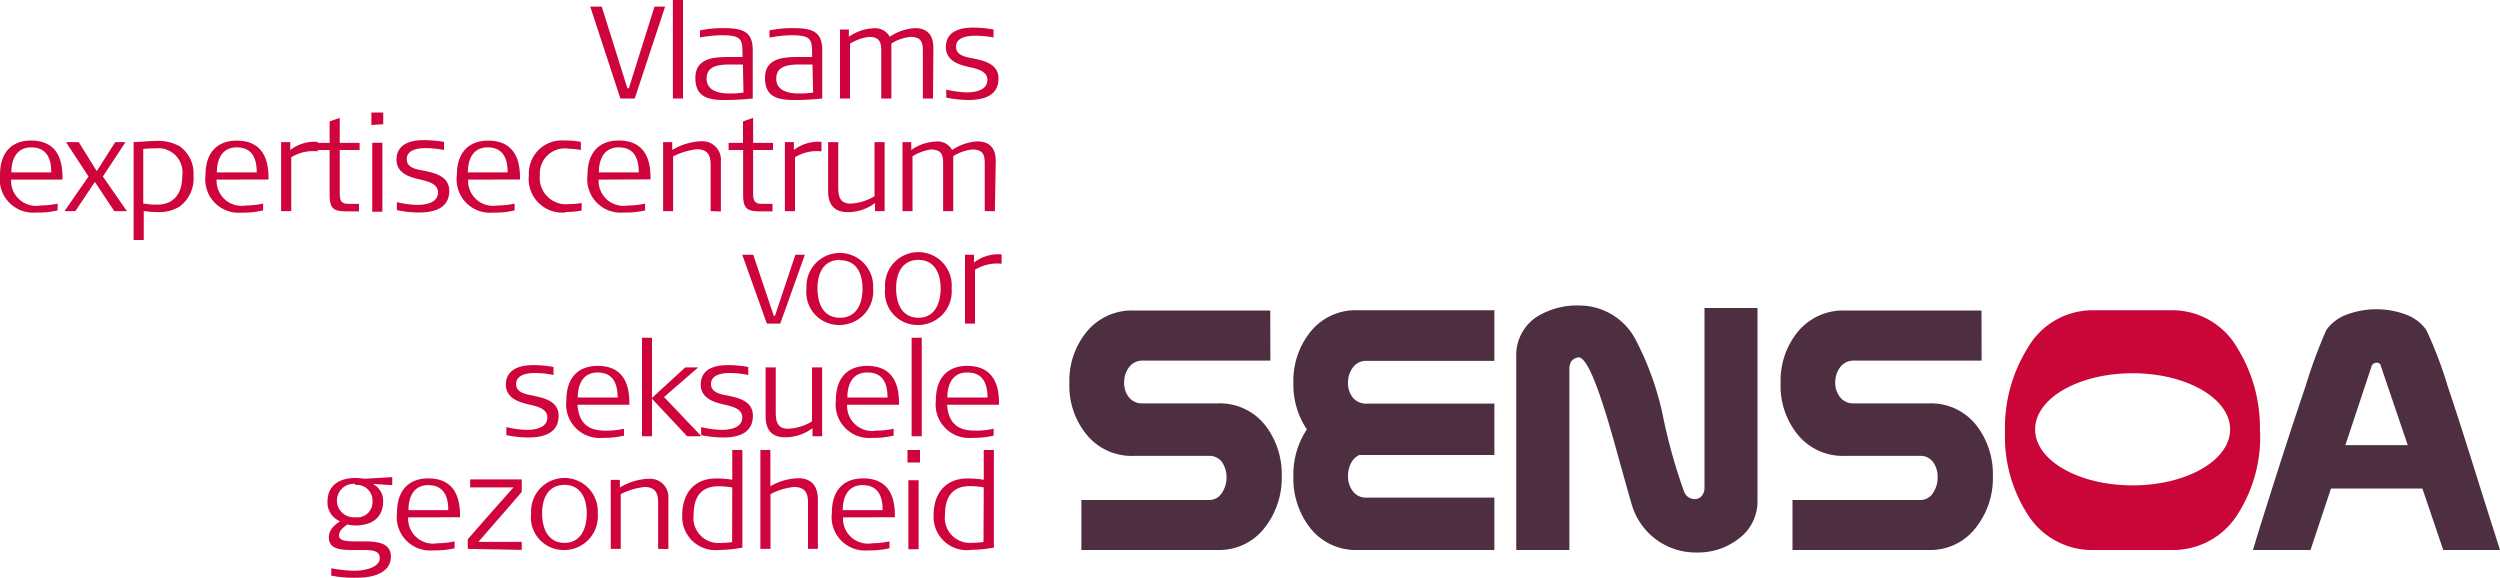 <?xml version="1.0" encoding="UTF-8"?>
<svg xmlns="http://www.w3.org/2000/svg" height="46.22" viewBox="0 0 200 46.22" width="200">
  <g fill="#d0043c">
    <path d="m57.94 8c-1.42 0-2.31-.32-2.31-1.77 0-1.64 1.58-1.67 2.77-1.67h1c0-1.42 0-1.74-1.71-1.74a10.25 10.25 0 0 0 -1.69.18v-.57a9 9 0 0 1 1.82-.18c1.53 0 2.4.21 2.4 1.77v3.86a20.46 20.46 0 0 1 -2.28.12m1.49-2.84c-.51 0-.88 0-1 0-1.09 0-1.9.17-1.9 1.14s1 1.18 1.81 1.18c.3 0 .51 0 1.14-.07z"></path>
    <path d="m63.51 8c-1.42 0-2.31-.32-2.31-1.77 0-1.64 1.58-1.67 2.77-1.67h1c0-1.42 0-1.74-1.71-1.74a10.25 10.25 0 0 0 -1.7.19v-.58a9 9 0 0 1 1.82-.18c1.53 0 2.4.21 2.4 1.77v3.86a20.46 20.46 0 0 1 -2.27.12m1.49-2.84c-.51 0-.88 0-1 0-1.09 0-1.9.17-1.9 1.14s1 1.18 1.81 1.18c.3 0 .51 0 1.14-.07z"></path>
    <path d="m74.64 7.88h-.81v-3.67c0-.67 0-1.26-1-1.26a3.57 3.57 0 0 0 -1.52.53v4.4h-.81v-3.67c0-.68 0-1.26-1-1.26a4 4 0 0 0 -1.5.54v4.39h-.8v-5.52h.71v.58a3.75 3.75 0 0 1 2-.68 1.32 1.32 0 0 1 1.27.68 4.09 4.09 0 0 1 2-.69c.87 0 1.49.4 1.49 1.6z"></path>
    <path d="m77.45 8a9.19 9.19 0 0 1 -1.75-.19v-.64a8.33 8.33 0 0 0 1.61.22c.76 0 1.68-.18 1.68-1s-1.13-.94-1.76-1.1-1.56-.5-1.56-1.52c0-1.19 1-1.56 2.16-1.56a8.86 8.86 0 0 1 1.65.15v.64a7.41 7.41 0 0 0 -1.48-.14c-.59 0-1.52.12-1.52.88s.94.84 1.4.94c.86.18 2 .44 2 1.6s-.83 1.72-2.43 1.72"></path>
    <path d="m.89 14.37a2 2 0 0 0 2.35 2.07 7 7 0 0 0 1.37-.15v.54a6.41 6.41 0 0 1 -1.71.17 2.67 2.67 0 0 1 -2.9-3c0-2 1.13-2.76 2.49-2.76 1.81.02 2.51 1.15 2.51 2.96v.17zm1.6-2.58c-1.06 0-1.58.81-1.58 2h3.19c0-1.11-.36-2-1.61-2"></path>
    <path d="m9.14 16.89-1.53-2.31h-.04l-1.54 2.31h-.87l1.92-2.77-1.8-2.75h1.02l1.42 2.29h.04l1.46-2.29h.82l-1.81 2.75 1.92 2.77z"></path>
    <path d="m14.4 16.5a3 3 0 0 1 -1.7.47 7.36 7.36 0 0 1 -1.2-.09v2.32h-.81v-7.84c.49 0 1.2-.08 1.68-.08a3.61 3.61 0 0 1 2 .42 2.65 2.65 0 0 1 1.11 2.36 2.79 2.79 0 0 1 -1.08 2.44m-1.94-4.63a8.39 8.39 0 0 0 -1 .05v4.36a6.39 6.39 0 0 0 1.12.09c1.09 0 2-.62 2-2.31a1.93 1.93 0 0 0 -2.14-2.19"></path>
    <path d="m17.33 14.37a2 2 0 0 0 2.34 2.07 7 7 0 0 0 1.38-.15v.54a6.45 6.45 0 0 1 -1.71.18 2.67 2.67 0 0 1 -2.9-3c0-2 1.13-2.76 2.49-2.76 1.8 0 2.55 1.13 2.55 2.94v.17zm1.6-2.58c-1.06 0-1.58.81-1.58 2h3.19c0-1.11-.36-2-1.61-2"></path>
    <path d="m23.3 12.56v4.33h-.81v-5.52h.73v.63a3.18 3.18 0 0 1 2.2-.65v.76a3.35 3.35 0 0 0 -2.12.47"></path>
    <path d="m27.18 12v3.51c0 .74.26.8.83.8h.71v.6h-.81c-1.09 0-1.54-.06-1.54-1.3v-3.61h-1.16v-.57h1.16v-1.72l.81-.28v2h1.59v.57z"></path>
    <path d="m29.71 10v-1h.95v.94zm.07 1.42h.81v5.52h-.81z"></path>
    <path d="m33.5 17a8.37 8.37 0 0 1 -1.75-.19v-.64a7.53 7.53 0 0 0 1.61.22c.75 0 1.68-.18 1.68-1s-1.14-.94-1.77-1.11-1.55-.49-1.55-1.51c0-1.2 1.05-1.56 2.15-1.56a9.89 9.89 0 0 1 1.65.14v.65a8.13 8.13 0 0 0 -1.47-.15c-.59 0-1.51.12-1.51.88s.93.84 1.4.93c.86.19 2 .44 2 1.61s-.85 1.73-2.44 1.73"></path>
    <path d="m37.45 14.37a2 2 0 0 0 2.34 2.07 7.11 7.11 0 0 0 1.38-.15v.54a6.53 6.53 0 0 1 -1.72.18 2.67 2.67 0 0 1 -2.9-3c0-2 1.14-2.76 2.49-2.76 1.81 0 2.56 1.13 2.56 2.94v.17zm1.55-2.58c-1.06 0-1.57.81-1.57 2h3.18c0-1.11-.36-2-1.61-2"></path>
    <path d="m45.22 17a2.69 2.69 0 0 1 -2.91-3 2.64 2.64 0 0 1 2.85-2.76 6.28 6.28 0 0 1 1.31.11v.65a5.65 5.65 0 0 0 -.95-.1 2 2 0 0 0 -2.33 2.1 2.11 2.11 0 0 0 2.34 2.33 6.08 6.08 0 0 0 1-.09v.6a6.39 6.39 0 0 1 -1.31.12"></path>
    <path d="m47.89 14.37a2 2 0 0 0 2.35 2.07 7 7 0 0 0 1.37-.15v.54a6.41 6.41 0 0 1 -1.71.17 2.67 2.67 0 0 1 -2.9-3c0-2 1.13-2.76 2.49-2.76 1.81 0 2.55 1.13 2.55 2.94v.17zm1.6-2.58c-1.06 0-1.58.81-1.58 2h3.19c0-1.11-.36-2-1.61-2"></path>
    <path d="m56.85 16.89v-3.55c0-.59 0-1.4-1.09-1.4a5.6 5.6 0 0 0 -1.91.57v4.38h-.8v-5.52h.73v.63a4.77 4.77 0 0 1 2.35-.7 1.48 1.48 0 0 1 1.54 1.62v4z"></path>
    <path d="m60.25 12v3.51c0 .74.27.8.83.8h.72v.6h-.8c-1.09 0-1.55-.06-1.55-1.3v-3.61h-1.16v-.57h1.15v-1.72l.81-.28v2h1.59v.57z"></path>
    <path d="m63.6 12.56v4.33h-.81v-5.52h.72v.63a3.19 3.19 0 0 1 2.21-.65v.76a3.34 3.34 0 0 0 -2.12.47"></path>
    <path d="m70 16.89v-.65a3.56 3.56 0 0 1 -2.24.73c-.74 0-1.51-.35-1.51-1.66v-3.94h.81v3.47c0 .66 0 1.45 1 1.45a4.14 4.14 0 0 0 1.9-.59v-4.33h.81v5.52z"></path>
    <path d="m79.59 16.89h-.81v-3.67c0-.67 0-1.26-1-1.26a3.57 3.57 0 0 0 -1.52.53v4.4h-.81v-3.67c0-.68 0-1.26-1-1.26a4 4 0 0 0 -1.45.54v4.39h-.8v-5.52h.7v.63a3.71 3.71 0 0 1 2-.68 1.32 1.32 0 0 1 1.27.68 4.09 4.09 0 0 1 2-.69c.87 0 1.49.4 1.49 1.59z"></path>
    <path d="m62.42 25.89h-1.07l-1.97-5.51h.88l1.64 4.88h.1l1.63-4.88h.76z"></path>
    <path d="m67.19 26a2.62 2.62 0 0 1 -2.67-2.93 2.67 2.67 0 1 1 5.33 0 2.7 2.7 0 0 1 -2.66 2.93m0-5.21c-1.18 0-1.79.89-1.79 2.28s.59 2.35 1.79 2.35 1.81-.93 1.81-2.32-.6-2.28-1.78-2.28"></path>
    <path d="m73.48 26a2.61 2.61 0 0 1 -2.67-2.93 2.67 2.67 0 1 1 5.32 0 2.69 2.69 0 0 1 -2.65 2.93m0-5.21c-1.18 0-1.79.89-1.79 2.28s.59 2.35 1.79 2.35 1.77-1 1.77-2.35-.6-2.28-1.77-2.28"></path>
    <path d="m78 21.57v4.32h-.8v-5.51h.72v.62a3.19 3.19 0 0 1 2.21-.65v.75a3.38 3.38 0 0 0 -2.13.48"></path>
    <path d="m42.25 35a9 9 0 0 1 -1.74-.19v-.64a8.12 8.12 0 0 0 1.6.22c.76 0 1.68-.18 1.68-1s-1.13-.93-1.76-1.1-1.56-.5-1.56-1.52c0-1.19 1.06-1.56 2.16-1.56a8.76 8.76 0 0 1 1.65.15v.64a7.41 7.41 0 0 0 -1.47-.16c-.59 0-1.52.12-1.52.88s.94.84 1.4.94c.86.19 2 .44 2 1.6s-.84 1.74-2.44 1.74"></path>
    <path d="m46.2 32.38c.14 2 1.5 2.07 2.35 2.07a6.31 6.31 0 0 0 1.37-.15v.55a6.9 6.9 0 0 1 -1.71.18 2.68 2.68 0 0 1 -2.9-3c0-2 1.13-2.76 2.49-2.76 1.81 0 2.55 1.13 2.55 2.94v.17zm1.6-2.58c-1.06 0-1.58.81-1.58 2h3.19c0-1.11-.36-2-1.61-2"></path>
    <path d="m54.97 34.9-2.81-3v3h-.8v-7.88h.8v4.81l2.66-2.44h1.04l-2.74 2.37 2.99 3.14z"></path>
    <path d="m57.84 35a9.19 9.19 0 0 1 -1.75-.19v-.64a8.23 8.23 0 0 0 1.61.22c.76 0 1.68-.18 1.68-1s-1.13-.93-1.76-1.1-1.56-.5-1.56-1.52c0-1.19 1-1.56 2.15-1.56a8.67 8.67 0 0 1 1.65.15v.64a7.24 7.24 0 0 0 -1.47-.16c-.59 0-1.51.12-1.51.88s.94.84 1.4.94c.86.19 1.95.44 1.95 1.6s-.8 1.74-2.39 1.74"></path>
    <path d="m65 34.9v-.65a3.58 3.58 0 0 1 -2.24.73c-.74 0-1.51-.34-1.51-1.66v-3.93h.81v3.46c0 .66 0 1.45 1 1.45a4 4 0 0 0 1.9-.59v-4.32h.81v5.51z"></path>
    <path d="m67.77 32.38a2 2 0 0 0 2.34 2.07 6.34 6.34 0 0 0 1.38-.15v.55a7 7 0 0 1 -1.72.18 2.68 2.68 0 0 1 -2.9-3c0-2 1.14-2.76 2.5-2.76 1.8 0 2.55 1.13 2.55 2.94v.17zm1.6-2.58c-1.07 0-1.58.81-1.58 2h3.21c0-1.11-.35-2-1.6-2"></path>
    <path d="m72.93 27.02h.81v7.88h-.81z"></path>
    <path d="m75.77 32.38c.13 2 1.5 2.07 2.34 2.07a6.41 6.41 0 0 0 1.38-.15v.55a7 7 0 0 1 -1.72.18 2.68 2.68 0 0 1 -2.9-3c0-2 1.14-2.76 2.49-2.76 1.81 0 2.56 1.13 2.56 2.94v.17zm1.59-2.58c-1.06 0-1.57.81-1.57 2h3.21c0-1.11-.36-2-1.61-2"></path>
    <path d="m29.89 38.75a1.52 1.52 0 0 1 .76 1.4c0 .79-.42 1.89-2.25 1.89a2.49 2.49 0 0 1 -.61-.08c-.18.13-.67.44-.67.87s.56.48 1.28.48h.66c1.08 0 2.21.09 2.21 1.22s-1.09 1.69-2.77 1.69a9.5 9.5 0 0 1 -2-.17v-.59a10.77 10.77 0 0 0 1.81.2c1.09 0 2.07-.35 2.07-1s-.67-.66-1.48-.66h-.7c-1 0-1.89-.08-1.89-1 0-.53.28-.88.89-1.3a1.62 1.62 0 0 1 -1-1.58c0-1.25.92-1.88 2.2-1.88a4.66 4.66 0 0 1 .76.06l2.22-.13v.64c-.17 0-1.49-.1-1.49-.1m-1.48 0a1.34 1.34 0 1 0 0 2.67 1.22 1.22 0 0 0 1.39-1.28 1.25 1.25 0 0 0 -1.39-1.3"></path>
    <path d="m32.65 41.39a2 2 0 0 0 2.35 2.07 7 7 0 0 0 1.37-.15v.55a6.85 6.85 0 0 1 -1.71.17 2.67 2.67 0 0 1 -2.9-3c0-2 1.14-2.76 2.49-2.76 1.81 0 2.55 1.13 2.55 2.94v.17zm1.6-2.58c-1.06 0-1.57.81-1.57 2h3.18c0-1.11-.36-2-1.61-2"></path>
    <path d="m37.42 43.91v-.77c.5-.57 2-2.3 3.66-4.15h-3.47v-.64h4.13v1c-.25.29-.62.74-3.47 4h3.47v.64z"></path>
    <path d="m45.16 44a2.61 2.61 0 0 1 -2.67-2.93 2.67 2.67 0 1 1 5.33 0 2.69 2.69 0 0 1 -2.66 2.93m0-5.21c-1.18 0-1.79.9-1.79 2.28s.59 2.36 1.79 2.36 1.78-1 1.78-2.36-.6-2.28-1.78-2.28"></path>
    <path d="m52.65 43.91v-3.55c0-.59 0-1.4-1.08-1.4a5.53 5.53 0 0 0 -1.91.57v4.38h-.8v-5.52h.73v.61a4.75 4.75 0 0 1 2.35-.7 1.47 1.47 0 0 1 1.53 1.62v4z"></path>
    <path d="m57.5 44a2.66 2.66 0 0 1 -2.92-2.8c0-1.77 1-2.92 2.68-2.92a7.12 7.12 0 0 1 1.32.1v-2.38h.81v7.81a11.23 11.23 0 0 1 -1.89.19m1.08-5a6.82 6.82 0 0 0 -1.09-.1c-1.31 0-2 .75-2 2.29a2 2 0 0 0 2.08 2.25 8.69 8.69 0 0 0 1-.07z"></path>
    <path d="m65.43 43.91h-.79v-3.66c0-.67-.12-1.29-1.13-1.29a5.14 5.14 0 0 0 -1.87.57v4.38h-.81v-7.91h.8v2.9a4.61 4.61 0 0 1 2.25-.64c.76 0 1.55.36 1.55 1.7z"></path>
    <path d="m67.44 41.39a2 2 0 0 0 2.35 2.07 7 7 0 0 0 1.37-.15v.55a6.9 6.9 0 0 1 -1.71.17 2.67 2.67 0 0 1 -2.9-3c0-2 1.13-2.76 2.49-2.76 1.81 0 2.55 1.13 2.55 2.94v.17zm1.56-2.58c-1.06 0-1.58.81-1.58 2h3.19c0-1.11-.36-2-1.61-2"></path>
    <path d="m72.6 37v-1h1v1zm.07 1.42h.82v5.52h-.82z"></path>
    <path d="m77.62 44a2.66 2.66 0 0 1 -2.93-2.8c0-1.77 1-2.92 2.68-2.92a7.16 7.16 0 0 1 1.33.1v-2.38h.81v7.81a11.34 11.34 0 0 1 -1.89.18m1.08-5a6.93 6.93 0 0 0 -1.1-.1c-1.31 0-2 .75-2 2.29a2 2 0 0 0 2.08 2.25 8.81 8.81 0 0 0 1-.07z"></path>
    <path d="m50.78 7.88h-1.15l-2.41-7.35h.92l2.05 6.53h.12l2.05-6.53h.85z"></path>
    <path d="m53.83 0h.81v7.88h-.81z"></path>
  </g>
  <path d="m101.63 28.85h-10.21a1.3 1.3 0 0 0 -1.09.52 2 2 0 0 0 -.4 1.23 1.87 1.87 0 0 0 .38 1.18 1.36 1.36 0 0 0 1.11.49h6a4.62 4.62 0 0 1 3.85 1.82 6.41 6.41 0 0 1 1.27 4 6.44 6.44 0 0 1 -1.27 4 4.58 4.58 0 0 1 -3.83 1.91h-10.93v-4h10.23a1.18 1.18 0 0 0 1-.55 2.16 2.16 0 0 0 .38-1.26 2.1 2.1 0 0 0 -.36-1.22 1.23 1.23 0 0 0 -1.05-.5h-6a4.65 4.65 0 0 1 -3.87-1.81 6.17 6.17 0 0 1 -1.29-4 6.19 6.19 0 0 1 1.29-4 4.68 4.68 0 0 1 3.88-1.82h10.9z" fill="#4e2f42"></path>
  <path d="m119.55 44h-10.91a4.65 4.65 0 0 1 -3.88-1.83 6.42 6.42 0 0 1 -1.29-4.06 6.52 6.52 0 0 1 1.08-3.76 6.41 6.41 0 0 1 -1.08-3.71 6.27 6.27 0 0 1 1.29-4 4.64 4.64 0 0 1 3.88-1.82h10.91v4.05h-10.22a1.28 1.28 0 0 0 -1.09.52 2 2 0 0 0 -.4 1.23 1.85 1.85 0 0 0 .38 1.18 1.36 1.36 0 0 0 1.11.49h10.22v4.11h-10.8a1.34 1.34 0 0 0 -.67.66 2.24 2.24 0 0 0 -.24 1 2 2 0 0 0 .38 1.23 1.3 1.3 0 0 0 1.11.52h10.22z" fill="#4e2f42"></path>
  <path d="m140.6 40.09a3.7 3.7 0 0 1 -1.5 3 5.28 5.28 0 0 1 -3.37 1.11 5.33 5.33 0 0 1 -5.17-3.77c-.08-.25-.46-1.61-1.15-4.07q-.91-3.36-1.61-5.26c-.63-1.72-1.15-2.56-1.55-2.51a.9.9 0 0 0 -.55.32 1.19 1.19 0 0 0 -.15.64v14.45h-4.25v-15.41a3.67 3.67 0 0 1 1.59-3.21 6.08 6.08 0 0 1 3.5-.94 5.09 5.09 0 0 1 4.53 2.87 23.48 23.48 0 0 1 2.16 6.19 44.32 44.32 0 0 0 1.64 5.82.92.92 0 0 0 .87.61.69.69 0 0 0 .54-.25 1 1 0 0 0 .23-.68v-14.36h4.24z" fill="#4e2f42"></path>
  <path d="m158.53 28.85h-10.22a1.3 1.3 0 0 0 -1.09.52 2 2 0 0 0 -.4 1.23 1.82 1.82 0 0 0 .39 1.18 1.32 1.32 0 0 0 1.1.49h6a4.61 4.61 0 0 1 3.85 1.82 6.35 6.35 0 0 1 1.27 4 6.38 6.38 0 0 1 -1.27 4 4.58 4.58 0 0 1 -3.83 1.91h-10.93v-4h10.23a1.17 1.17 0 0 0 1-.55 2.16 2.16 0 0 0 .38-1.26 2 2 0 0 0 -.36-1.22 1.22 1.22 0 0 0 -1.05-.5h-6a4.65 4.65 0 0 1 -3.87-1.81 6.16 6.16 0 0 1 -1.28-4 6.19 6.19 0 0 1 1.28-4 4.69 4.69 0 0 1 3.88-1.82h10.91z" fill="#4e2f42"></path>
  <path d="m195.46 44h4.54q-.72-2.26-1.73-5.46c-1.09-3.5-1.92-6.06-2.47-7.69a32.19 32.19 0 0 0 -1.7-4.46 3.47 3.47 0 0 0 -1.64-1.23 6.78 6.78 0 0 0 -4.7 0 3.5 3.5 0 0 0 -1.65 1.23 39.82 39.82 0 0 0 -1.66 4.49q-1.23 3.63-2.52 7.69c-.86 2.71-1.43 4.52-1.69 5.43h4.6l1.64-4.92h7.31zm-7.83-8.39 2.11-6.35a.41.41 0 0 1 .39-.24.29.29 0 0 1 .33.24l2.16 6.35z" fill="#4e2f42"></path>
  <path d="m180.81 34.56a11.49 11.49 0 0 1 -1.74 6.49 6.1 6.1 0 0 1 -5.34 2.95h-6.25a6.08 6.08 0 0 1 -5.32-2.93 11.49 11.49 0 0 1 -1.76-6.5 12.06 12.06 0 0 1 1.79-6.69 6 6 0 0 1 5.29-3.06h6.25a6 6 0 0 1 5.27 3.04 12.09 12.09 0 0 1 1.79 6.7m-10.18-4.7c-4.31 0-7.8 2-7.8 4.49s3.49 4.48 7.8 4.48 7.8-2 7.8-4.48-3.49-4.49-7.8-4.49" fill="#ca0538"></path>
</svg>
